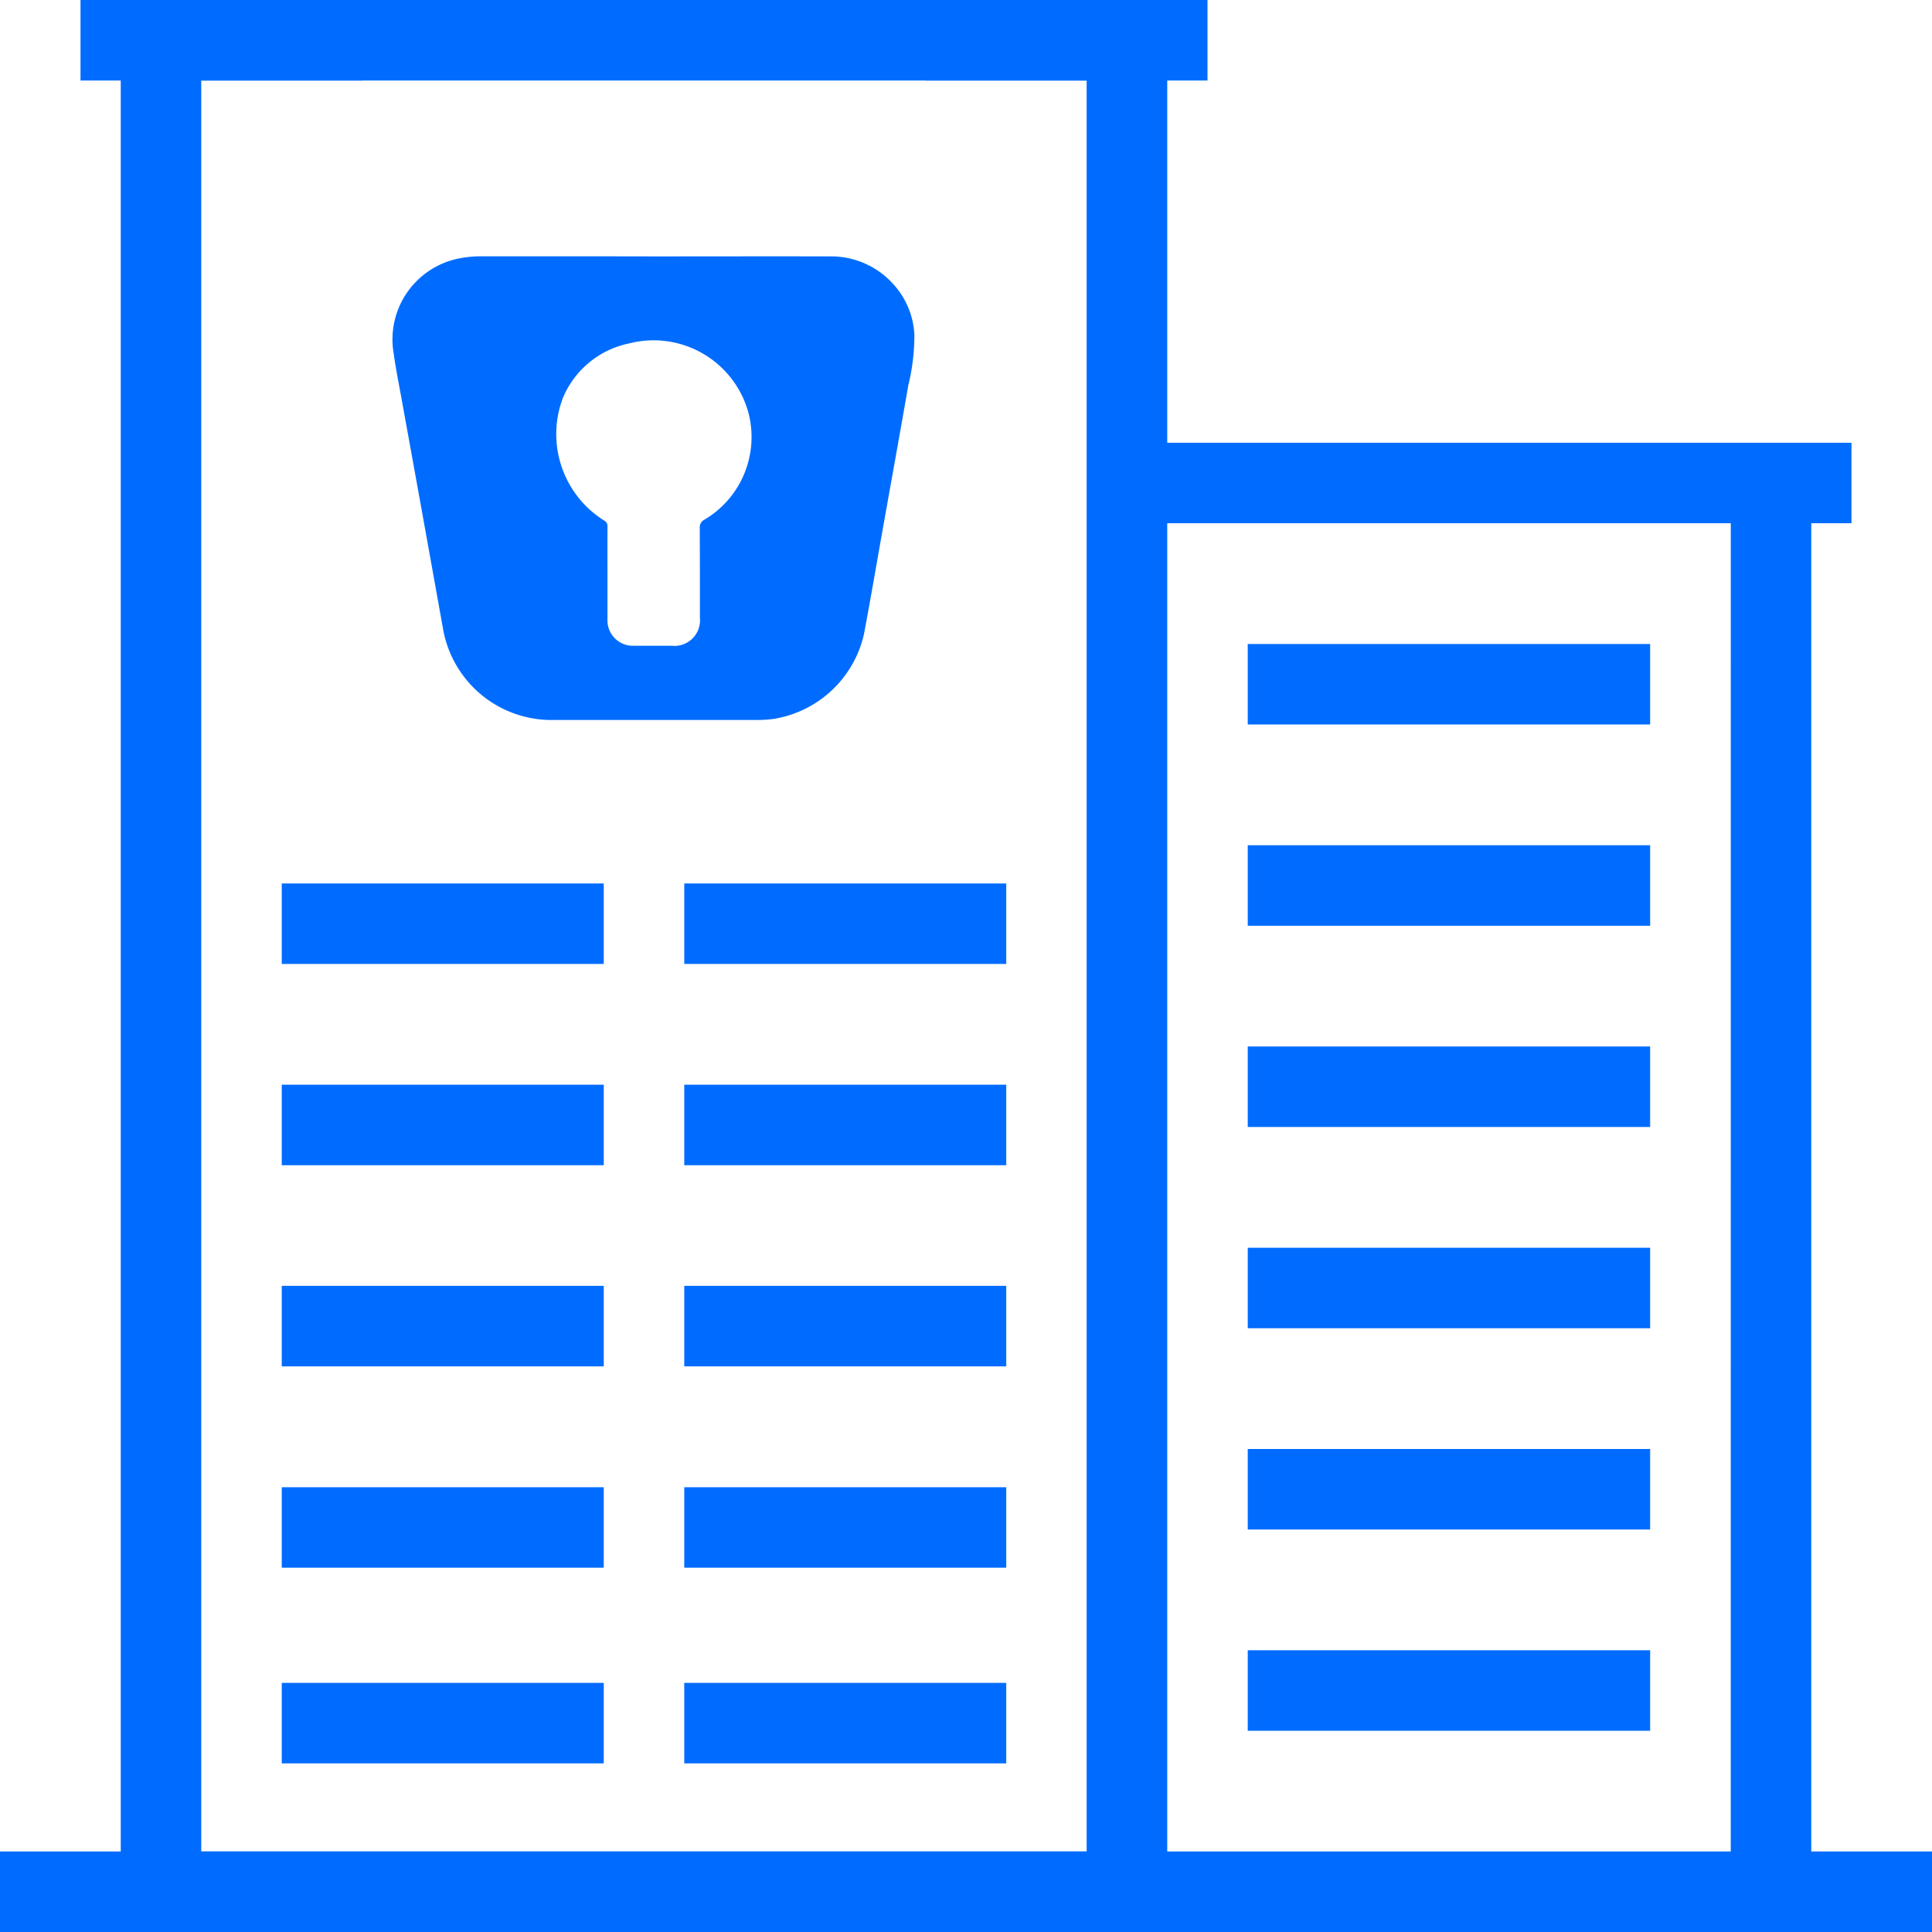 <svg id="Layer_2" data-name="Layer 2" xmlns="http://www.w3.org/2000/svg" width="80.083" height="80.083" viewBox="0 0 80.083 80.083">
  <g id="layer_1" data-name="layer 1">
    <path id="Path_13714" data-name="Path 13714" d="M0,76.746H80.083v3.337H0ZM11.679,36.62H25.026v3.337H11.679Zm16.684,0H41.71v3.337H28.363ZM11.679,44.962H25.026V48.3H11.679Zm16.684,0H41.71V48.3H28.363ZM11.679,53.3H25.026v3.337H11.679Zm16.684,0H41.71v3.337H28.363ZM11.679,61.646H25.026v3.337H11.679ZM51.72,35.036H68.4v3.337H51.72Zm0,8.342H68.4v3.337H51.72Zm0-16.684H68.4v3.337H51.72Zm0,25.026H68.4v3.337H51.72Zm0,8.342H68.4V63.4H51.72Zm0,8.342H68.4v3.337H51.72ZM28.363,61.646H41.71v3.337H28.363ZM3.337,0H15.016V3.337H3.337ZM46.715,18.352H76.746v3.337H46.715ZM38.373,0H50.052V3.337H38.373Z" fill="#006cff"/>
    <path id="Path_13715" data-name="Path 13715" d="M44.71,80.083H4.668A1.668,1.668,0,0,1,3,78.415V1.668A1.668,1.668,0,0,1,4.668,0H44.71a1.668,1.668,0,0,1,1.668,1.668V78.415A1.668,1.668,0,0,1,44.71,80.083ZM6.337,76.746h36.7V3.337H6.337Zm63.4-56.726h3.337V78.415H69.736Z" transform="translate(2.005 0)" fill="#006cff"/>
    <path id="Path_13718" data-name="Path 13718" d="M28.316,189.537c2.426,0,4.852-.007,7.278,0a3.463,3.463,0,0,1,2.672,1.179,3.355,3.355,0,0,1,.847,2.072,8.711,8.711,0,0,1-.251,2.088c-.322,1.851-.656,3.7-.986,5.548-.284,1.592-.555,3.187-.854,4.776a4.584,4.584,0,0,1-3.782,3.514,5.694,5.694,0,0,1-.669.04q-4.254,0-8.507,0a4.566,4.566,0,0,1-4.488-3.771q-.852-4.766-1.718-9.529c-.113-.629-.241-1.255-.328-1.888a3.421,3.421,0,0,1,2.748-3.952,4.511,4.511,0,0,1,.876-.08Q24.734,189.53,28.316,189.537Zm-1.925,13.14h0c0,.634,0,1.268,0,1.9a1.055,1.055,0,0,0,1.1,1.1c.525,0,1.05,0,1.575,0a1.06,1.06,0,0,0,1.157-1.158c0-1.242,0-2.484-.006-3.726a.347.347,0,0,1,.2-.347A3.98,3.98,0,0,0,32.229,196a4.075,4.075,0,0,0-4.949-2.854,3.8,3.8,0,0,0-2.735,2.254,4.224,4.224,0,0,0,1.7,5.08.261.261,0,0,1,.147.259C26.388,201.384,26.391,202.03,26.391,202.677Z" transform="translate(-1.211 -178.909)" fill="#006cff"/>
    <path id="Path_13719" data-name="Path 13719" d="M-108.718,64.222h13.347v3.337h-13.347Zm16.684,0h13.347v3.337H-92.034Z" transform="translate(120.397 5.534)" fill="#006cff"/>
  </g>
</svg>
